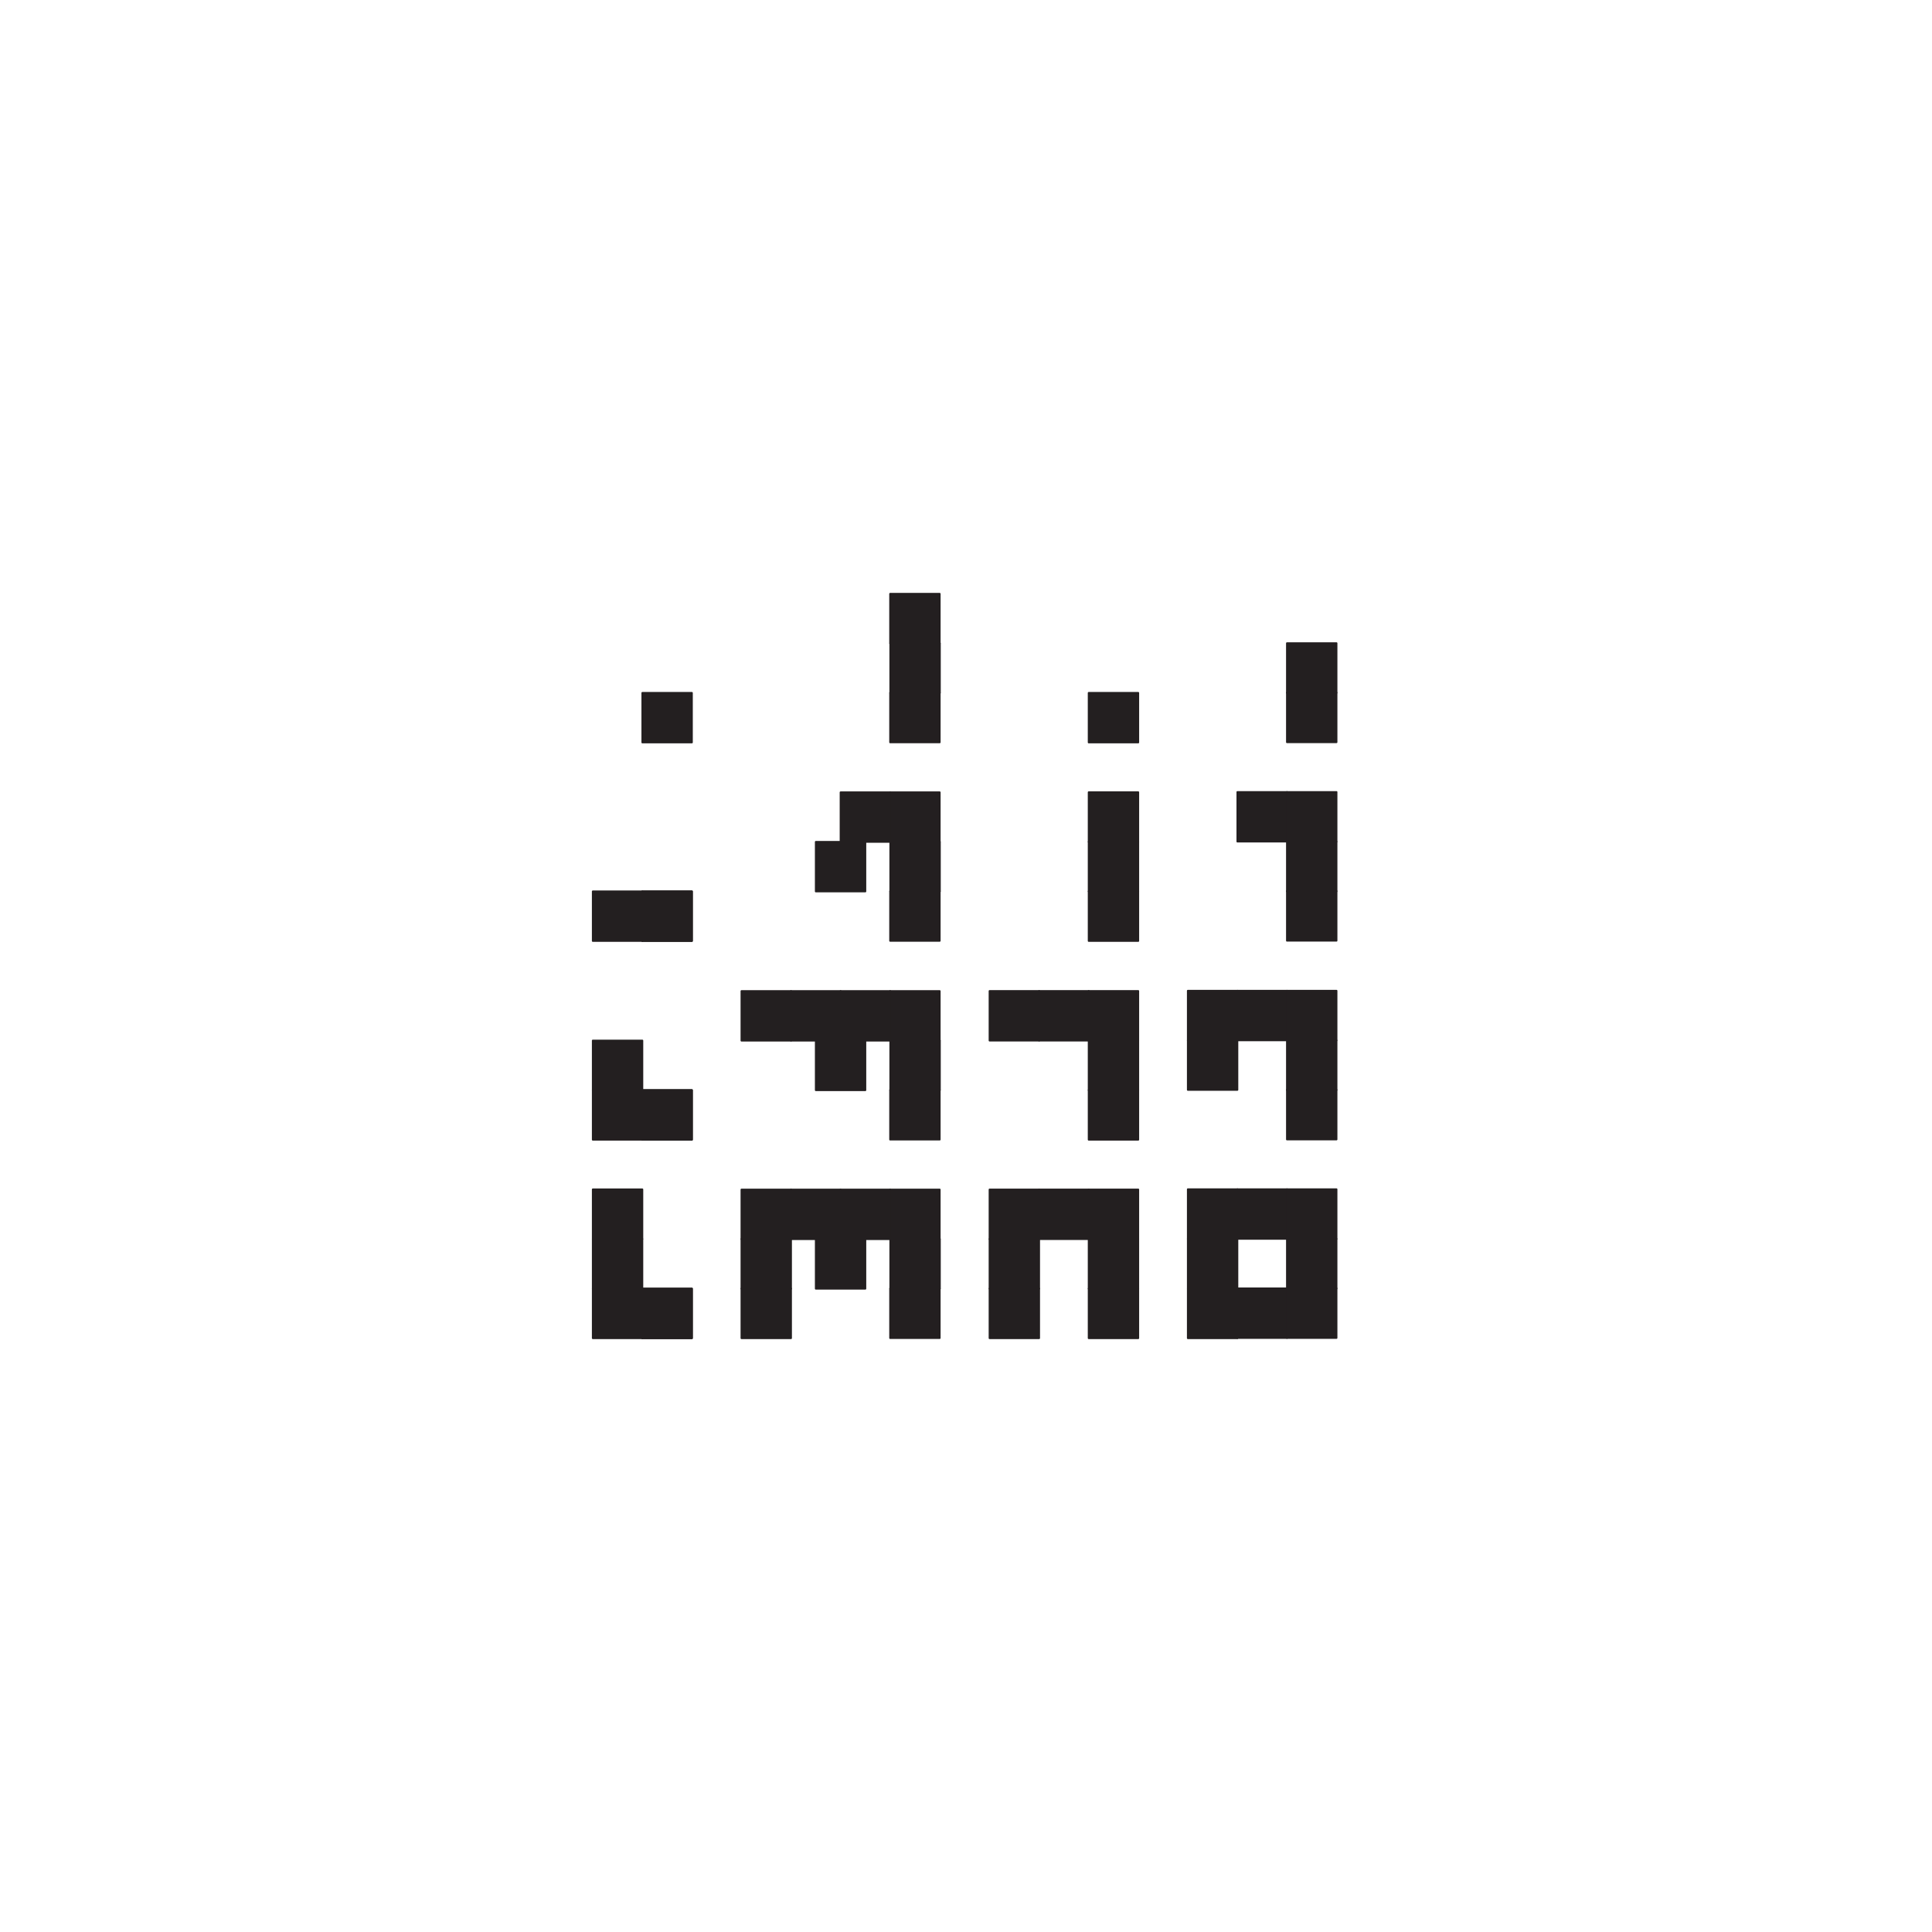 <?xml version="1.0" encoding="UTF-8"?>
<svg data-bbox="331.37 331.94 415.75 416.12" viewBox="0 0 1080 1080" xmlns="http://www.w3.org/2000/svg" data-type="ugc">
    <g>
        <path fill="#231f20" stroke="#231f20" stroke-linecap="round" stroke-linejoin="round" d="M386.78 387.32v27.71h-27.71v-27.71h27.71z"/>
        <path fill="#231f20" stroke="#231f20" stroke-linecap="round" stroke-linejoin="round" d="M497.6 442.91v27.71h-27.71v-27.71h27.71z"/>
        <path fill="#231f20" stroke="#231f20" stroke-linecap="round" stroke-linejoin="round" d="M483.74 470.61v27.71h-27.71v-27.71h27.71z"/>
        <path fill="#231f20" stroke="#231f20" stroke-linecap="round" stroke-linejoin="round" d="M525.3 442.91v27.71h-27.71v-27.71h27.71z"/>
        <path fill="#231f20" stroke="#231f20" stroke-linecap="round" stroke-linejoin="round" d="M386.78 498.29V526h-27.71v-27.71h27.71z"/>
        <path fill="#231f20" stroke="#231f20" stroke-linecap="round" stroke-linejoin="round" d="M525.39 470.58v27.71h-27.71v-27.71h27.71z"/>
        <path fill="#231f20" stroke="#231f20" stroke-linecap="round" stroke-linejoin="round" d="M359.08 498.29V526h-27.71v-27.71h27.71z"/>
        <path fill="#231f20" stroke="#231f20" stroke-linecap="round" stroke-linejoin="round" d="M386.78 498.29V526h-27.71v-27.71h27.71z"/>
        <path fill="#231f20" stroke="#231f20" stroke-linecap="round" stroke-linejoin="round" d="M636.29 442.87v27.71h-27.71v-27.71h27.71z"/>
        <path fill="#231f20" stroke="#231f20" stroke-linecap="round" stroke-linejoin="round" d="M636.29 470.58v27.71h-27.71v-27.71h27.71z"/>
        <path fill="#231f20" stroke="#231f20" stroke-linecap="round" stroke-linejoin="round" d="M525.3 498.22v27.71h-27.71v-27.71h27.71z"/>
        <path fill="#231f20" stroke="#231f20" stroke-linecap="round" stroke-linejoin="round" d="M719.41 442.74v27.71H691.7v-27.71h27.71z"/>
        <path fill="#231f20" stroke="#231f20" stroke-linecap="round" stroke-linejoin="round" d="M747.12 470.51v27.71h-27.71v-27.71h27.71z"/>
        <path fill="#231f20" stroke="#231f20" stroke-linecap="round" stroke-linejoin="round" d="M747.12 442.74v27.71h-27.71v-27.71h27.71z"/>
        <path fill="#231f20" stroke="#231f20" stroke-linecap="round" stroke-linejoin="round" d="M747.12 498.15v27.71h-27.71v-27.71h27.71z"/>
        <path fill="#231f20" stroke="#231f20" stroke-linecap="round" stroke-linejoin="round" d="M636.29 498.29V526h-27.71v-27.71h27.71z"/>
        <path fill="#231f20" stroke="#231f20" stroke-linecap="round" stroke-linejoin="round" d="M525.3 331.94v27.71h-27.71v-27.71h27.71z"/>
        <path fill="#231f20" stroke="#231f20" stroke-linecap="round" stroke-linejoin="round" d="M525.39 359.62v27.71h-27.71v-27.71h27.71z"/>
        <path fill="#231f20" stroke="#231f20" stroke-linecap="round" stroke-linejoin="round" d="M525.3 387.26v27.71h-27.71v-27.71h27.71z"/>
        <path fill="#231f20" stroke="#231f20" stroke-linecap="round" stroke-linejoin="round" d="M747.12 359.55v27.71h-27.71v-27.71h27.71z"/>
        <path fill="#231f20" stroke="#231f20" stroke-linecap="round" stroke-linejoin="round" d="M747.12 387.19v27.71h-27.71v-27.71h27.71z"/>
        <path fill="#231f20" stroke="#231f20" stroke-linecap="round" stroke-linejoin="round" d="M636.29 387.32v27.71h-27.71v-27.71h27.71z"/>
        <path fill="#231f20" stroke="#231f20" stroke-linecap="round" stroke-linejoin="round" d="M442.19 554.01v27.71h-27.71v-27.71h27.71z"/>
        <path fill="#231f20" stroke="#231f20" stroke-linecap="round" stroke-linejoin="round" d="M469.89 554.01v27.71h-27.71v-27.71h27.71z"/>
        <path fill="#231f20" stroke="#231f20" stroke-linecap="round" stroke-linejoin="round" d="M497.6 554.01v27.71h-27.71v-27.71h27.71z"/>
        <path fill="#231f20" stroke="#231f20" stroke-linecap="round" stroke-linejoin="round" d="M483.74 581.71v27.71h-27.71v-27.71h27.71z"/>
        <path fill="#231f20" stroke="#231f20" stroke-linecap="round" stroke-linejoin="round" d="M525.3 554.01v27.71h-27.71v-27.71h27.71z"/>
        <path fill="#231f20" stroke="#231f20" stroke-linecap="round" stroke-linejoin="round" d="M386.78 609.39v27.71h-27.71v-27.71h27.71z"/>
        <path fill="#231f20" stroke="#231f20" stroke-linecap="round" stroke-linejoin="round" d="M359.08 581.68v27.71h-27.71v-27.71h27.71z"/>
        <path fill="#231f20" stroke="#231f20" stroke-linecap="round" stroke-linejoin="round" d="M525.39 581.68v27.71h-27.71v-27.71h27.71z"/>
        <path fill="#231f20" stroke="#231f20" stroke-linecap="round" stroke-linejoin="round" d="M359.08 609.39v27.71h-27.71v-27.71h27.71z"/>
        <path fill="#231f20" stroke="#231f20" stroke-linecap="round" stroke-linejoin="round" d="M386.78 609.39v27.71h-27.71v-27.71h27.71z"/>
        <path fill="#231f20" stroke="#231f20" stroke-linecap="round" stroke-linejoin="round" d="M580.88 553.98v27.71h-27.71v-27.71h27.71z"/>
        <path fill="#231f20" stroke="#231f20" stroke-linecap="round" stroke-linejoin="round" d="M608.59 553.98v27.71h-27.71v-27.71h27.71z"/>
        <path fill="#231f20" stroke="#231f20" stroke-linecap="round" stroke-linejoin="round" d="M636.29 553.98v27.71h-27.71v-27.71h27.71z"/>
        <path fill="#231f20" stroke="#231f20" stroke-linecap="round" stroke-linejoin="round" d="M636.29 581.68v27.71h-27.71v-27.71h27.71z"/>
        <path fill="#231f20" stroke="#231f20" stroke-linecap="round" stroke-linejoin="round" d="M525.3 609.32v27.71h-27.71v-27.71h27.71z"/>
        <path fill="#231f20" stroke="#231f20" stroke-linecap="round" stroke-linejoin="round" d="M691.71 581.54v27.71H664v-27.71h27.71z"/>
        <path fill="#231f20" stroke="#231f20" stroke-linecap="round" stroke-linejoin="round" d="M691.71 553.84v27.71H664v-27.71h27.71z"/>
        <path fill="#231f20" stroke="#231f20" stroke-linecap="round" stroke-linejoin="round" d="M719.41 553.84v27.71H691.7v-27.71h27.71z"/>
        <path fill="#231f20" stroke="#231f20" stroke-linecap="round" stroke-linejoin="round" d="M747.12 581.61v27.71h-27.71v-27.71h27.71z"/>
        <path fill="#231f20" stroke="#231f20" stroke-linecap="round" stroke-linejoin="round" d="M747.12 553.84v27.71h-27.71v-27.71h27.71z"/>
        <path fill="#231f20" stroke="#231f20" stroke-linecap="round" stroke-linejoin="round" d="M747.12 609.25v27.71h-27.71v-27.71h27.71z"/>
        <path fill="#231f20" stroke="#231f20" stroke-linecap="round" stroke-linejoin="round" d="M636.29 609.39v27.71h-27.71v-27.71h27.71z"/>
        <path fill="#231f20" stroke="#231f20" stroke-linecap="round" stroke-linejoin="round" d="M442.19 720.35v27.71h-27.71v-27.71h27.71z"/>
        <path fill="#231f20" stroke="#231f20" stroke-linecap="round" stroke-linejoin="round" d="M442.19 692.64v27.71h-27.71v-27.71h27.71z"/>
        <path fill="#231f20" stroke="#231f20" stroke-linecap="round" stroke-linejoin="round" d="M442.19 664.97v27.71h-27.71v-27.71h27.71z"/>
        <path fill="#231f20" stroke="#231f20" stroke-linecap="round" stroke-linejoin="round" d="M469.89 664.97v27.71h-27.71v-27.71h27.71z"/>
        <path fill="#231f20" stroke="#231f20" stroke-linecap="round" stroke-linejoin="round" d="M497.6 664.97v27.71h-27.71v-27.71h27.71z"/>
        <path fill="#231f20" stroke="#231f20" stroke-linecap="round" stroke-linejoin="round" d="M483.74 692.68v27.71h-27.71v-27.71h27.71z"/>
        <path fill="#231f20" stroke="#231f20" stroke-linecap="round" stroke-linejoin="round" d="M525.3 664.97v27.71h-27.71v-27.71h27.71z"/>
        <path fill="#231f20" stroke="#231f20" stroke-linecap="round" stroke-linejoin="round" d="M386.78 720.35v27.71h-27.71v-27.71h27.71z"/>
        <path fill="#231f20" stroke="#231f20" stroke-linecap="round" stroke-linejoin="round" d="M359.08 692.64v27.71h-27.71v-27.71h27.71z"/>
        <path fill="#231f20" stroke="#231f20" stroke-linecap="round" stroke-linejoin="round" d="M525.39 692.64v27.71h-27.71v-27.71h27.71z"/>
        <path fill="#231f20" stroke="#231f20" stroke-linecap="round" stroke-linejoin="round" d="M580.88 692.64v27.71h-27.71v-27.71h27.71z"/>
        <path fill="#231f20" stroke="#231f20" stroke-linecap="round" stroke-linejoin="round" d="M359.08 664.87v27.71h-27.71v-27.71h27.71z"/>
        <path fill="#231f20" stroke="#231f20" stroke-linecap="round" stroke-linejoin="round" d="M359.08 720.35v27.71h-27.71v-27.71h27.71z"/>
        <path fill="#231f20" stroke="#231f20" stroke-linecap="round" stroke-linejoin="round" d="M386.78 720.35v27.71h-27.71v-27.71h27.71z"/>
        <path fill="#231f20" stroke="#231f20" stroke-linecap="round" stroke-linejoin="round" d="M580.88 720.35v27.71h-27.71v-27.71h27.71z"/>
        <path fill="#231f20" stroke="#231f20" stroke-linecap="round" stroke-linejoin="round" d="M580.88 664.94v27.71h-27.71v-27.71h27.71z"/>
        <path fill="#231f20" stroke="#231f20" stroke-linecap="round" stroke-linejoin="round" d="M608.59 664.94v27.71h-27.71v-27.71h27.71z"/>
        <path fill="#231f20" stroke="#231f20" stroke-linecap="round" stroke-linejoin="round" d="M636.29 664.94v27.71h-27.71v-27.71h27.71z"/>
        <path fill="#231f20" stroke="#231f20" stroke-linecap="round" stroke-linejoin="round" d="M636.29 692.64v27.71h-27.71v-27.71h27.71z"/>
        <path fill="#231f20" stroke="#231f20" stroke-linecap="round" stroke-linejoin="round" d="M525.3 720.28v27.71h-27.71v-27.71h27.71z"/>
        <path fill="#231f20" stroke="#231f20" stroke-linecap="round" stroke-linejoin="round" d="M691.71 720.35v27.71H664v-27.71h27.71z"/>
        <path fill="#231f20" stroke="#231f20" stroke-linecap="round" stroke-linejoin="round" d="M691.71 692.51v27.71H664v-27.71h27.71z"/>
        <path fill="#231f20" stroke="#231f20" stroke-linecap="round" stroke-linejoin="round" d="M691.71 664.8v27.71H664V664.8h27.71z"/>
        <path fill="#231f20" stroke="#231f20" stroke-linecap="round" stroke-linejoin="round" d="M719.41 664.8v27.71H691.7V664.8h27.71z"/>
        <path fill="#231f20" stroke="#231f20" stroke-linecap="round" stroke-linejoin="round" d="M747.12 692.58v27.71h-27.71v-27.71h27.71z"/>
        <path fill="#231f20" stroke="#231f20" stroke-linecap="round" stroke-linejoin="round" d="M747.12 664.8v27.71h-27.71V664.8h27.71z"/>
        <path fill="#231f20" stroke="#231f20" stroke-linecap="round" stroke-linejoin="round" d="M719.41 720.21v27.71H691.7v-27.71h27.71z"/>
        <path fill="#231f20" stroke="#231f20" stroke-linecap="round" stroke-linejoin="round" d="M747.12 720.21v27.71h-27.71v-27.71h27.71z"/>
        <path fill="#231f20" stroke="#231f20" stroke-linecap="round" stroke-linejoin="round" d="M636.29 720.35v27.71h-27.71v-27.71h27.71z"/>
    </g>
</svg>
